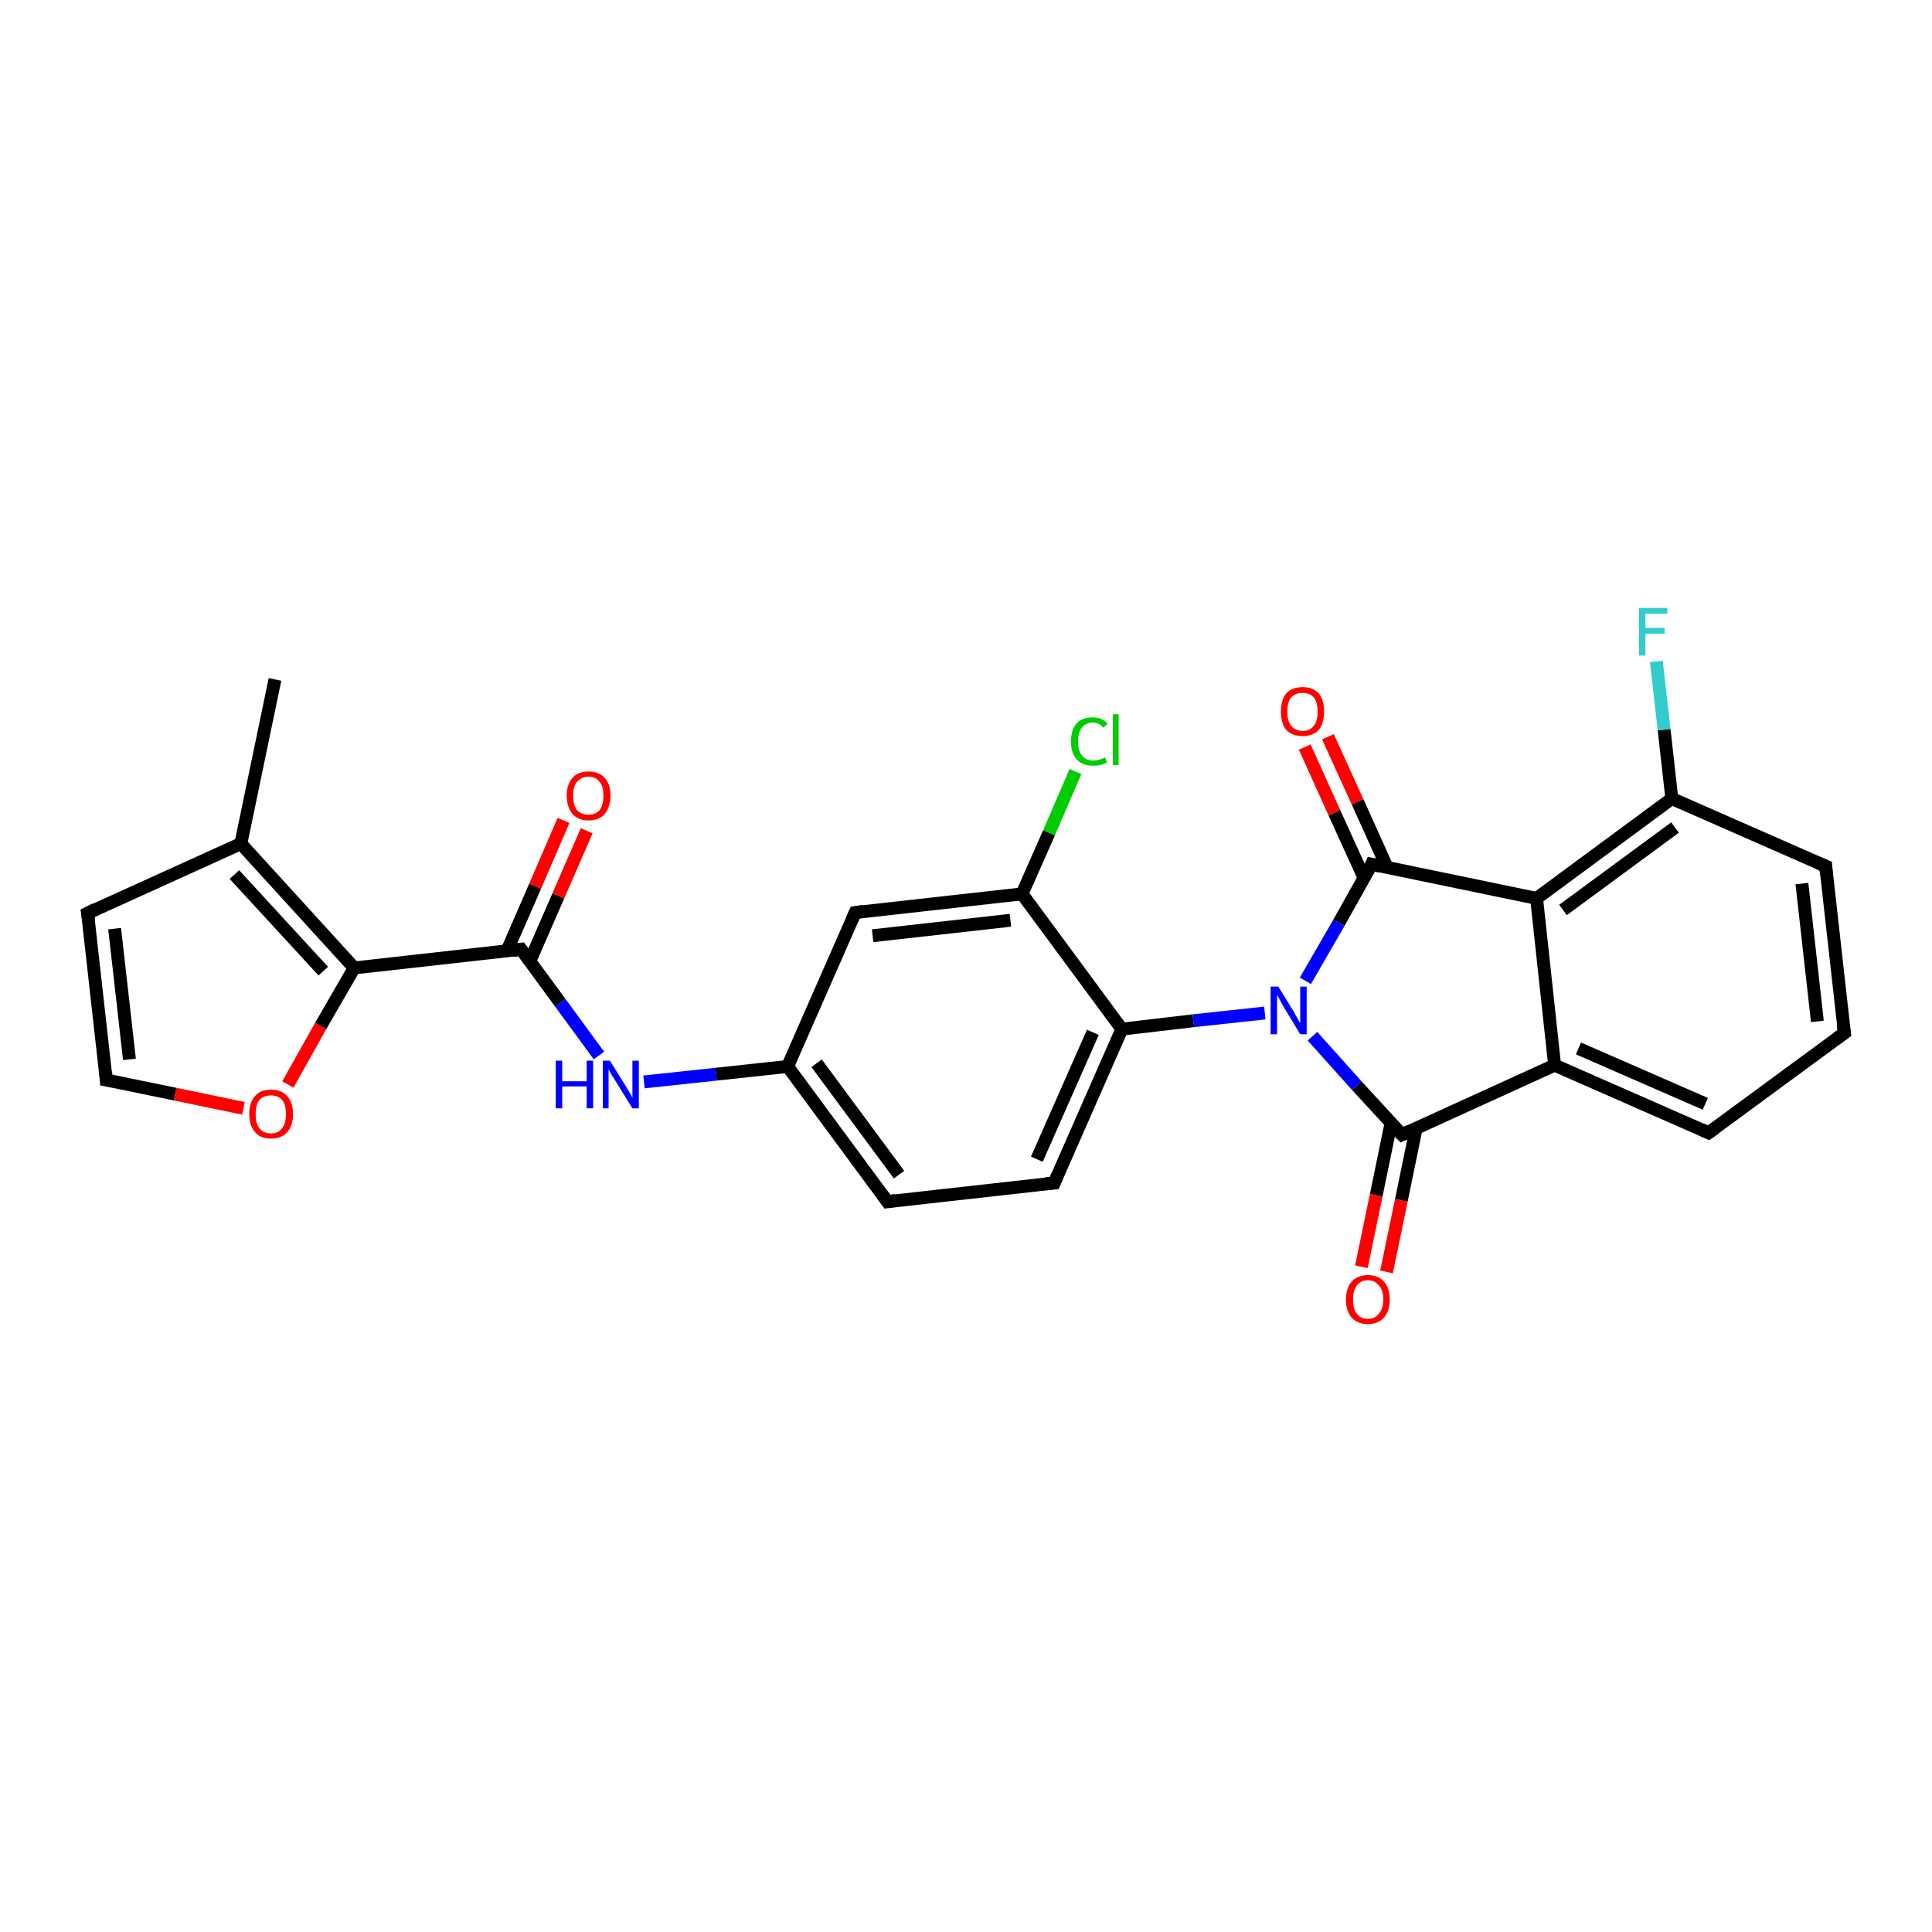 <?xml version='1.0' encoding='iso-8859-1'?>
<svg version='1.1' baseProfile='full'
              xmlns='http://www.w3.org/2000/svg'
                      xmlns:rdkit='http://www.rdkit.org/xml'
                      xmlns:xlink='http://www.w3.org/1999/xlink'
                  xml:space='preserve'
width='300px' height='300px' viewBox='0 0 300 300'>
<!-- END OF HEADER -->
<rect style='opacity:1.0;fill:#FFFFFF;stroke:none' width='300.0' height='300.0' x='0.0' y='0.0'> </rect>
<path class='bond-0 atom-0 atom-1' d='M 42.7,105.5 L 37.4,131.0' style='fill:none;fill-rule:evenodd;stroke:#000000;stroke-width:2.0px;stroke-linecap:butt;stroke-linejoin:miter;stroke-opacity:1' />
<path class='bond-1 atom-1 atom-2' d='M 37.4,131.0 L 13.6,141.8' style='fill:none;fill-rule:evenodd;stroke:#000000;stroke-width:2.0px;stroke-linecap:butt;stroke-linejoin:miter;stroke-opacity:1' />
<path class='bond-2 atom-2 atom-3' d='M 13.6,141.8 L 16.5,167.7' style='fill:none;fill-rule:evenodd;stroke:#000000;stroke-width:2.0px;stroke-linecap:butt;stroke-linejoin:miter;stroke-opacity:1' />
<path class='bond-2 atom-2 atom-3' d='M 17.8,144.2 L 20.1,164.5' style='fill:none;fill-rule:evenodd;stroke:#000000;stroke-width:2.0px;stroke-linecap:butt;stroke-linejoin:miter;stroke-opacity:1' />
<path class='bond-3 atom-3 atom-4' d='M 16.5,167.7 L 27.2,169.9' style='fill:none;fill-rule:evenodd;stroke:#000000;stroke-width:2.0px;stroke-linecap:butt;stroke-linejoin:miter;stroke-opacity:1' />
<path class='bond-3 atom-3 atom-4' d='M 27.2,169.9 L 37.8,172.1' style='fill:none;fill-rule:evenodd;stroke:#FF0000;stroke-width:2.0px;stroke-linecap:butt;stroke-linejoin:miter;stroke-opacity:1' />
<path class='bond-4 atom-4 atom-5' d='M 44.7,168.4 L 49.8,159.3' style='fill:none;fill-rule:evenodd;stroke:#FF0000;stroke-width:2.0px;stroke-linecap:butt;stroke-linejoin:miter;stroke-opacity:1' />
<path class='bond-4 atom-4 atom-5' d='M 49.8,159.3 L 55.0,150.3' style='fill:none;fill-rule:evenodd;stroke:#000000;stroke-width:2.0px;stroke-linecap:butt;stroke-linejoin:miter;stroke-opacity:1' />
<path class='bond-5 atom-5 atom-6' d='M 55.0,150.3 L 80.9,147.4' style='fill:none;fill-rule:evenodd;stroke:#000000;stroke-width:2.0px;stroke-linecap:butt;stroke-linejoin:miter;stroke-opacity:1' />
<path class='bond-6 atom-6 atom-7' d='M 82.3,149.2 L 86.7,139.1' style='fill:none;fill-rule:evenodd;stroke:#000000;stroke-width:2.0px;stroke-linecap:butt;stroke-linejoin:miter;stroke-opacity:1' />
<path class='bond-6 atom-6 atom-7' d='M 86.7,139.1 L 91.1,129.0' style='fill:none;fill-rule:evenodd;stroke:#FF0000;stroke-width:2.0px;stroke-linecap:butt;stroke-linejoin:miter;stroke-opacity:1' />
<path class='bond-6 atom-6 atom-7' d='M 78.7,147.7 L 83.1,137.6' style='fill:none;fill-rule:evenodd;stroke:#000000;stroke-width:2.0px;stroke-linecap:butt;stroke-linejoin:miter;stroke-opacity:1' />
<path class='bond-6 atom-6 atom-7' d='M 83.1,137.6 L 87.5,127.4' style='fill:none;fill-rule:evenodd;stroke:#FF0000;stroke-width:2.0px;stroke-linecap:butt;stroke-linejoin:miter;stroke-opacity:1' />
<path class='bond-7 atom-6 atom-8' d='M 80.9,147.4 L 87.0,155.7' style='fill:none;fill-rule:evenodd;stroke:#000000;stroke-width:2.0px;stroke-linecap:butt;stroke-linejoin:miter;stroke-opacity:1' />
<path class='bond-7 atom-6 atom-8' d='M 87.0,155.7 L 93.0,163.9' style='fill:none;fill-rule:evenodd;stroke:#0000FF;stroke-width:2.0px;stroke-linecap:butt;stroke-linejoin:miter;stroke-opacity:1' />
<path class='bond-8 atom-8 atom-9' d='M 100.0,168.0 L 111.2,166.8' style='fill:none;fill-rule:evenodd;stroke:#0000FF;stroke-width:2.0px;stroke-linecap:butt;stroke-linejoin:miter;stroke-opacity:1' />
<path class='bond-8 atom-8 atom-9' d='M 111.2,166.8 L 122.3,165.6' style='fill:none;fill-rule:evenodd;stroke:#000000;stroke-width:2.0px;stroke-linecap:butt;stroke-linejoin:miter;stroke-opacity:1' />
<path class='bond-9 atom-9 atom-10' d='M 122.3,165.6 L 137.8,186.6' style='fill:none;fill-rule:evenodd;stroke:#000000;stroke-width:2.0px;stroke-linecap:butt;stroke-linejoin:miter;stroke-opacity:1' />
<path class='bond-9 atom-9 atom-10' d='M 126.8,165.1 L 139.6,182.4' style='fill:none;fill-rule:evenodd;stroke:#000000;stroke-width:2.0px;stroke-linecap:butt;stroke-linejoin:miter;stroke-opacity:1' />
<path class='bond-10 atom-10 atom-11' d='M 137.8,186.6 L 163.7,183.7' style='fill:none;fill-rule:evenodd;stroke:#000000;stroke-width:2.0px;stroke-linecap:butt;stroke-linejoin:miter;stroke-opacity:1' />
<path class='bond-11 atom-11 atom-12' d='M 163.7,183.7 L 174.2,159.8' style='fill:none;fill-rule:evenodd;stroke:#000000;stroke-width:2.0px;stroke-linecap:butt;stroke-linejoin:miter;stroke-opacity:1' />
<path class='bond-11 atom-11 atom-12' d='M 161.0,180.0 L 169.7,160.3' style='fill:none;fill-rule:evenodd;stroke:#000000;stroke-width:2.0px;stroke-linecap:butt;stroke-linejoin:miter;stroke-opacity:1' />
<path class='bond-12 atom-12 atom-13' d='M 174.2,159.8 L 185.3,158.5' style='fill:none;fill-rule:evenodd;stroke:#000000;stroke-width:2.0px;stroke-linecap:butt;stroke-linejoin:miter;stroke-opacity:1' />
<path class='bond-12 atom-12 atom-13' d='M 185.3,158.5 L 196.4,157.3' style='fill:none;fill-rule:evenodd;stroke:#0000FF;stroke-width:2.0px;stroke-linecap:butt;stroke-linejoin:miter;stroke-opacity:1' />
<path class='bond-13 atom-13 atom-14' d='M 203.8,160.9 L 210.7,168.6' style='fill:none;fill-rule:evenodd;stroke:#0000FF;stroke-width:2.0px;stroke-linecap:butt;stroke-linejoin:miter;stroke-opacity:1' />
<path class='bond-13 atom-13 atom-14' d='M 210.7,168.6 L 217.7,176.2' style='fill:none;fill-rule:evenodd;stroke:#000000;stroke-width:2.0px;stroke-linecap:butt;stroke-linejoin:miter;stroke-opacity:1' />
<path class='bond-14 atom-14 atom-15' d='M 216.0,174.4 L 213.7,185.6' style='fill:none;fill-rule:evenodd;stroke:#000000;stroke-width:2.0px;stroke-linecap:butt;stroke-linejoin:miter;stroke-opacity:1' />
<path class='bond-14 atom-14 atom-15' d='M 213.7,185.6 L 211.4,196.7' style='fill:none;fill-rule:evenodd;stroke:#FF0000;stroke-width:2.0px;stroke-linecap:butt;stroke-linejoin:miter;stroke-opacity:1' />
<path class='bond-14 atom-14 atom-15' d='M 219.9,175.2 L 217.6,186.4' style='fill:none;fill-rule:evenodd;stroke:#000000;stroke-width:2.0px;stroke-linecap:butt;stroke-linejoin:miter;stroke-opacity:1' />
<path class='bond-14 atom-14 atom-15' d='M 217.6,186.4 L 215.3,197.5' style='fill:none;fill-rule:evenodd;stroke:#FF0000;stroke-width:2.0px;stroke-linecap:butt;stroke-linejoin:miter;stroke-opacity:1' />
<path class='bond-15 atom-14 atom-16' d='M 217.7,176.2 L 241.4,165.4' style='fill:none;fill-rule:evenodd;stroke:#000000;stroke-width:2.0px;stroke-linecap:butt;stroke-linejoin:miter;stroke-opacity:1' />
<path class='bond-16 atom-16 atom-17' d='M 241.4,165.4 L 265.3,175.9' style='fill:none;fill-rule:evenodd;stroke:#000000;stroke-width:2.0px;stroke-linecap:butt;stroke-linejoin:miter;stroke-opacity:1' />
<path class='bond-16 atom-16 atom-17' d='M 245.1,162.8 L 264.8,171.4' style='fill:none;fill-rule:evenodd;stroke:#000000;stroke-width:2.0px;stroke-linecap:butt;stroke-linejoin:miter;stroke-opacity:1' />
<path class='bond-17 atom-17 atom-18' d='M 265.3,175.9 L 286.4,160.4' style='fill:none;fill-rule:evenodd;stroke:#000000;stroke-width:2.0px;stroke-linecap:butt;stroke-linejoin:miter;stroke-opacity:1' />
<path class='bond-18 atom-18 atom-19' d='M 286.4,160.4 L 283.5,134.5' style='fill:none;fill-rule:evenodd;stroke:#000000;stroke-width:2.0px;stroke-linecap:butt;stroke-linejoin:miter;stroke-opacity:1' />
<path class='bond-18 atom-18 atom-19' d='M 282.2,158.6 L 279.8,137.2' style='fill:none;fill-rule:evenodd;stroke:#000000;stroke-width:2.0px;stroke-linecap:butt;stroke-linejoin:miter;stroke-opacity:1' />
<path class='bond-19 atom-19 atom-20' d='M 283.5,134.5 L 259.6,124.0' style='fill:none;fill-rule:evenodd;stroke:#000000;stroke-width:2.0px;stroke-linecap:butt;stroke-linejoin:miter;stroke-opacity:1' />
<path class='bond-20 atom-20 atom-21' d='M 259.6,124.0 L 258.4,113.3' style='fill:none;fill-rule:evenodd;stroke:#000000;stroke-width:2.0px;stroke-linecap:butt;stroke-linejoin:miter;stroke-opacity:1' />
<path class='bond-20 atom-20 atom-21' d='M 258.4,113.3 L 257.2,102.7' style='fill:none;fill-rule:evenodd;stroke:#33CCCC;stroke-width:2.0px;stroke-linecap:butt;stroke-linejoin:miter;stroke-opacity:1' />
<path class='bond-21 atom-20 atom-22' d='M 259.6,124.0 L 238.6,139.5' style='fill:none;fill-rule:evenodd;stroke:#000000;stroke-width:2.0px;stroke-linecap:butt;stroke-linejoin:miter;stroke-opacity:1' />
<path class='bond-21 atom-20 atom-22' d='M 260.1,128.5 L 242.7,141.3' style='fill:none;fill-rule:evenodd;stroke:#000000;stroke-width:2.0px;stroke-linecap:butt;stroke-linejoin:miter;stroke-opacity:1' />
<path class='bond-22 atom-22 atom-23' d='M 238.6,139.5 L 213.0,134.2' style='fill:none;fill-rule:evenodd;stroke:#000000;stroke-width:2.0px;stroke-linecap:butt;stroke-linejoin:miter;stroke-opacity:1' />
<path class='bond-23 atom-23 atom-24' d='M 215.4,134.7 L 210.8,124.5' style='fill:none;fill-rule:evenodd;stroke:#000000;stroke-width:2.0px;stroke-linecap:butt;stroke-linejoin:miter;stroke-opacity:1' />
<path class='bond-23 atom-23 atom-24' d='M 210.8,124.5 L 206.2,114.4' style='fill:none;fill-rule:evenodd;stroke:#FF0000;stroke-width:2.0px;stroke-linecap:butt;stroke-linejoin:miter;stroke-opacity:1' />
<path class='bond-23 atom-23 atom-24' d='M 211.8,136.3 L 207.2,126.2' style='fill:none;fill-rule:evenodd;stroke:#000000;stroke-width:2.0px;stroke-linecap:butt;stroke-linejoin:miter;stroke-opacity:1' />
<path class='bond-23 atom-23 atom-24' d='M 207.2,126.2 L 202.6,116.0' style='fill:none;fill-rule:evenodd;stroke:#FF0000;stroke-width:2.0px;stroke-linecap:butt;stroke-linejoin:miter;stroke-opacity:1' />
<path class='bond-24 atom-12 atom-25' d='M 174.2,159.8 L 158.7,138.8' style='fill:none;fill-rule:evenodd;stroke:#000000;stroke-width:2.0px;stroke-linecap:butt;stroke-linejoin:miter;stroke-opacity:1' />
<path class='bond-25 atom-25 atom-26' d='M 158.7,138.8 L 162.9,129.3' style='fill:none;fill-rule:evenodd;stroke:#000000;stroke-width:2.0px;stroke-linecap:butt;stroke-linejoin:miter;stroke-opacity:1' />
<path class='bond-25 atom-25 atom-26' d='M 162.9,129.3 L 167.0,119.8' style='fill:none;fill-rule:evenodd;stroke:#00CC00;stroke-width:2.0px;stroke-linecap:butt;stroke-linejoin:miter;stroke-opacity:1' />
<path class='bond-26 atom-25 atom-27' d='M 158.7,138.8 L 132.8,141.7' style='fill:none;fill-rule:evenodd;stroke:#000000;stroke-width:2.0px;stroke-linecap:butt;stroke-linejoin:miter;stroke-opacity:1' />
<path class='bond-26 atom-25 atom-27' d='M 156.9,142.9 L 135.5,145.3' style='fill:none;fill-rule:evenodd;stroke:#000000;stroke-width:2.0px;stroke-linecap:butt;stroke-linejoin:miter;stroke-opacity:1' />
<path class='bond-27 atom-5 atom-1' d='M 55.0,150.3 L 37.4,131.0' style='fill:none;fill-rule:evenodd;stroke:#000000;stroke-width:2.0px;stroke-linecap:butt;stroke-linejoin:miter;stroke-opacity:1' />
<path class='bond-27 atom-5 atom-1' d='M 50.2,150.8 L 36.4,135.8' style='fill:none;fill-rule:evenodd;stroke:#000000;stroke-width:2.0px;stroke-linecap:butt;stroke-linejoin:miter;stroke-opacity:1' />
<path class='bond-28 atom-27 atom-9' d='M 132.8,141.7 L 122.3,165.6' style='fill:none;fill-rule:evenodd;stroke:#000000;stroke-width:2.0px;stroke-linecap:butt;stroke-linejoin:miter;stroke-opacity:1' />
<path class='bond-29 atom-23 atom-13' d='M 213.0,134.2 L 207.9,143.3' style='fill:none;fill-rule:evenodd;stroke:#000000;stroke-width:2.0px;stroke-linecap:butt;stroke-linejoin:miter;stroke-opacity:1' />
<path class='bond-29 atom-23 atom-13' d='M 207.9,143.3 L 202.7,152.3' style='fill:none;fill-rule:evenodd;stroke:#0000FF;stroke-width:2.0px;stroke-linecap:butt;stroke-linejoin:miter;stroke-opacity:1' />
<path class='bond-30 atom-22 atom-16' d='M 238.6,139.5 L 241.4,165.4' style='fill:none;fill-rule:evenodd;stroke:#000000;stroke-width:2.0px;stroke-linecap:butt;stroke-linejoin:miter;stroke-opacity:1' />
<path d='M 14.8,141.2 L 13.6,141.8 L 13.8,143.1' style='fill:none;stroke:#000000;stroke-width:2.0px;stroke-linecap:butt;stroke-linejoin:miter;stroke-opacity:1;' />
<path d='M 16.4,166.4 L 16.5,167.7 L 17.1,167.8' style='fill:none;stroke:#000000;stroke-width:2.0px;stroke-linecap:butt;stroke-linejoin:miter;stroke-opacity:1;' />
<path d='M 79.6,147.6 L 80.9,147.4 L 81.2,147.8' style='fill:none;stroke:#000000;stroke-width:2.0px;stroke-linecap:butt;stroke-linejoin:miter;stroke-opacity:1;' />
<path d='M 137.0,185.5 L 137.8,186.6 L 139.1,186.4' style='fill:none;stroke:#000000;stroke-width:2.0px;stroke-linecap:butt;stroke-linejoin:miter;stroke-opacity:1;' />
<path d='M 162.4,183.8 L 163.7,183.7 L 164.2,182.5' style='fill:none;stroke:#000000;stroke-width:2.0px;stroke-linecap:butt;stroke-linejoin:miter;stroke-opacity:1;' />
<path d='M 217.3,175.8 L 217.7,176.2 L 218.9,175.6' style='fill:none;stroke:#000000;stroke-width:2.0px;stroke-linecap:butt;stroke-linejoin:miter;stroke-opacity:1;' />
<path d='M 264.2,175.4 L 265.3,175.9 L 266.4,175.1' style='fill:none;stroke:#000000;stroke-width:2.0px;stroke-linecap:butt;stroke-linejoin:miter;stroke-opacity:1;' />
<path d='M 285.3,161.2 L 286.4,160.4 L 286.2,159.1' style='fill:none;stroke:#000000;stroke-width:2.0px;stroke-linecap:butt;stroke-linejoin:miter;stroke-opacity:1;' />
<path d='M 283.6,135.8 L 283.5,134.5 L 282.3,134.0' style='fill:none;stroke:#000000;stroke-width:2.0px;stroke-linecap:butt;stroke-linejoin:miter;stroke-opacity:1;' />
<path d='M 214.3,134.5 L 213.0,134.2 L 212.8,134.7' style='fill:none;stroke:#000000;stroke-width:2.0px;stroke-linecap:butt;stroke-linejoin:miter;stroke-opacity:1;' />
<path d='M 134.1,141.5 L 132.8,141.7 L 132.3,142.8' style='fill:none;stroke:#000000;stroke-width:2.0px;stroke-linecap:butt;stroke-linejoin:miter;stroke-opacity:1;' />
<path class='atom-4' d='M 38.7 173.0
Q 38.7 171.2, 39.6 170.2
Q 40.4 169.2, 42.1 169.2
Q 43.7 169.2, 44.6 170.2
Q 45.5 171.2, 45.5 173.0
Q 45.5 174.8, 44.6 175.8
Q 43.7 176.8, 42.1 176.8
Q 40.4 176.8, 39.6 175.8
Q 38.7 174.8, 38.7 173.0
M 42.1 176.0
Q 43.2 176.0, 43.8 175.2
Q 44.4 174.5, 44.4 173.0
Q 44.4 171.5, 43.8 170.8
Q 43.2 170.1, 42.1 170.1
Q 40.9 170.1, 40.3 170.8
Q 39.7 171.5, 39.7 173.0
Q 39.7 174.5, 40.3 175.2
Q 40.9 176.0, 42.1 176.0
' fill='#FF0000'/>
<path class='atom-7' d='M 88.0 123.5
Q 88.0 121.8, 88.9 120.8
Q 89.7 119.8, 91.4 119.8
Q 93.0 119.8, 93.9 120.8
Q 94.8 121.8, 94.8 123.5
Q 94.8 125.3, 93.9 126.4
Q 93.0 127.4, 91.4 127.4
Q 89.8 127.4, 88.9 126.4
Q 88.0 125.3, 88.0 123.5
M 91.4 126.5
Q 92.5 126.5, 93.1 125.8
Q 93.7 125.0, 93.7 123.5
Q 93.7 122.1, 93.1 121.4
Q 92.5 120.6, 91.4 120.6
Q 90.3 120.6, 89.6 121.4
Q 89.0 122.1, 89.0 123.5
Q 89.0 125.0, 89.6 125.8
Q 90.3 126.5, 91.4 126.5
' fill='#FF0000'/>
<path class='atom-8' d='M 86.3 164.7
L 87.3 164.7
L 87.3 167.9
L 91.1 167.9
L 91.1 164.7
L 92.1 164.7
L 92.1 172.1
L 91.1 172.1
L 91.1 168.7
L 87.3 168.7
L 87.3 172.1
L 86.3 172.1
L 86.3 164.7
' fill='#0000FF'/>
<path class='atom-8' d='M 94.7 164.7
L 97.2 168.7
Q 97.4 169.0, 97.8 169.7
Q 98.2 170.4, 98.2 170.5
L 98.2 164.7
L 99.2 164.7
L 99.2 172.1
L 98.2 172.1
L 95.6 167.9
Q 95.3 167.4, 94.9 166.8
Q 94.6 166.2, 94.5 166.0
L 94.5 172.1
L 93.6 172.1
L 93.6 164.7
L 94.7 164.7
' fill='#0000FF'/>
<path class='atom-13' d='M 198.5 153.2
L 200.9 157.1
Q 201.1 157.5, 201.5 158.2
Q 201.9 158.9, 201.9 158.9
L 201.9 153.2
L 202.9 153.2
L 202.9 160.6
L 201.9 160.6
L 199.3 156.3
Q 199.0 155.8, 198.7 155.2
Q 198.4 154.7, 198.3 154.5
L 198.3 160.6
L 197.3 160.6
L 197.3 153.2
L 198.5 153.2
' fill='#0000FF'/>
<path class='atom-15' d='M 209.0 201.8
Q 209.0 200.0, 209.9 199.0
Q 210.8 198.0, 212.4 198.0
Q 214.0 198.0, 214.9 199.0
Q 215.8 200.0, 215.8 201.8
Q 215.8 203.6, 214.9 204.6
Q 214.0 205.6, 212.4 205.6
Q 210.8 205.6, 209.9 204.6
Q 209.0 203.6, 209.0 201.8
M 212.4 204.8
Q 213.5 204.8, 214.1 204.0
Q 214.8 203.2, 214.8 201.8
Q 214.8 200.3, 214.1 199.6
Q 213.5 198.8, 212.4 198.8
Q 211.3 198.8, 210.7 199.6
Q 210.1 200.3, 210.1 201.8
Q 210.1 203.3, 210.7 204.0
Q 211.3 204.8, 212.4 204.8
' fill='#FF0000'/>
<path class='atom-21' d='M 254.5 94.4
L 258.9 94.4
L 258.9 95.3
L 255.5 95.3
L 255.5 97.5
L 258.5 97.5
L 258.5 98.4
L 255.5 98.4
L 255.5 101.8
L 254.5 101.8
L 254.5 94.4
' fill='#33CCCC'/>
<path class='atom-24' d='M 198.9 110.5
Q 198.9 108.7, 199.7 107.7
Q 200.6 106.7, 202.3 106.7
Q 203.9 106.7, 204.8 107.7
Q 205.6 108.7, 205.6 110.5
Q 205.6 112.3, 204.8 113.3
Q 203.9 114.3, 202.3 114.3
Q 200.6 114.3, 199.7 113.3
Q 198.9 112.3, 198.9 110.5
M 202.3 113.5
Q 203.4 113.5, 204.0 112.7
Q 204.6 112.0, 204.6 110.5
Q 204.6 109.0, 204.0 108.3
Q 203.4 107.6, 202.3 107.6
Q 201.1 107.6, 200.5 108.3
Q 199.9 109.0, 199.9 110.5
Q 199.9 112.0, 200.5 112.7
Q 201.1 113.5, 202.3 113.5
' fill='#FF0000'/>
<path class='atom-26' d='M 166.3 115.1
Q 166.3 113.3, 167.2 112.3
Q 168.0 111.4, 169.7 111.4
Q 171.2 111.4, 172.0 112.4
L 171.3 113.0
Q 170.7 112.2, 169.7 112.2
Q 168.6 112.2, 168.0 113.0
Q 167.4 113.7, 167.4 115.1
Q 167.4 116.6, 168.0 117.3
Q 168.6 118.1, 169.8 118.1
Q 170.6 118.1, 171.6 117.6
L 171.9 118.4
Q 171.5 118.6, 170.9 118.8
Q 170.3 118.9, 169.7 118.9
Q 168.0 118.9, 167.2 117.9
Q 166.3 117.0, 166.3 115.1
' fill='#00CC00'/>
<path class='atom-26' d='M 172.8 110.9
L 173.7 110.9
L 173.7 118.8
L 172.8 118.8
L 172.8 110.9
' fill='#00CC00'/>
</svg>
